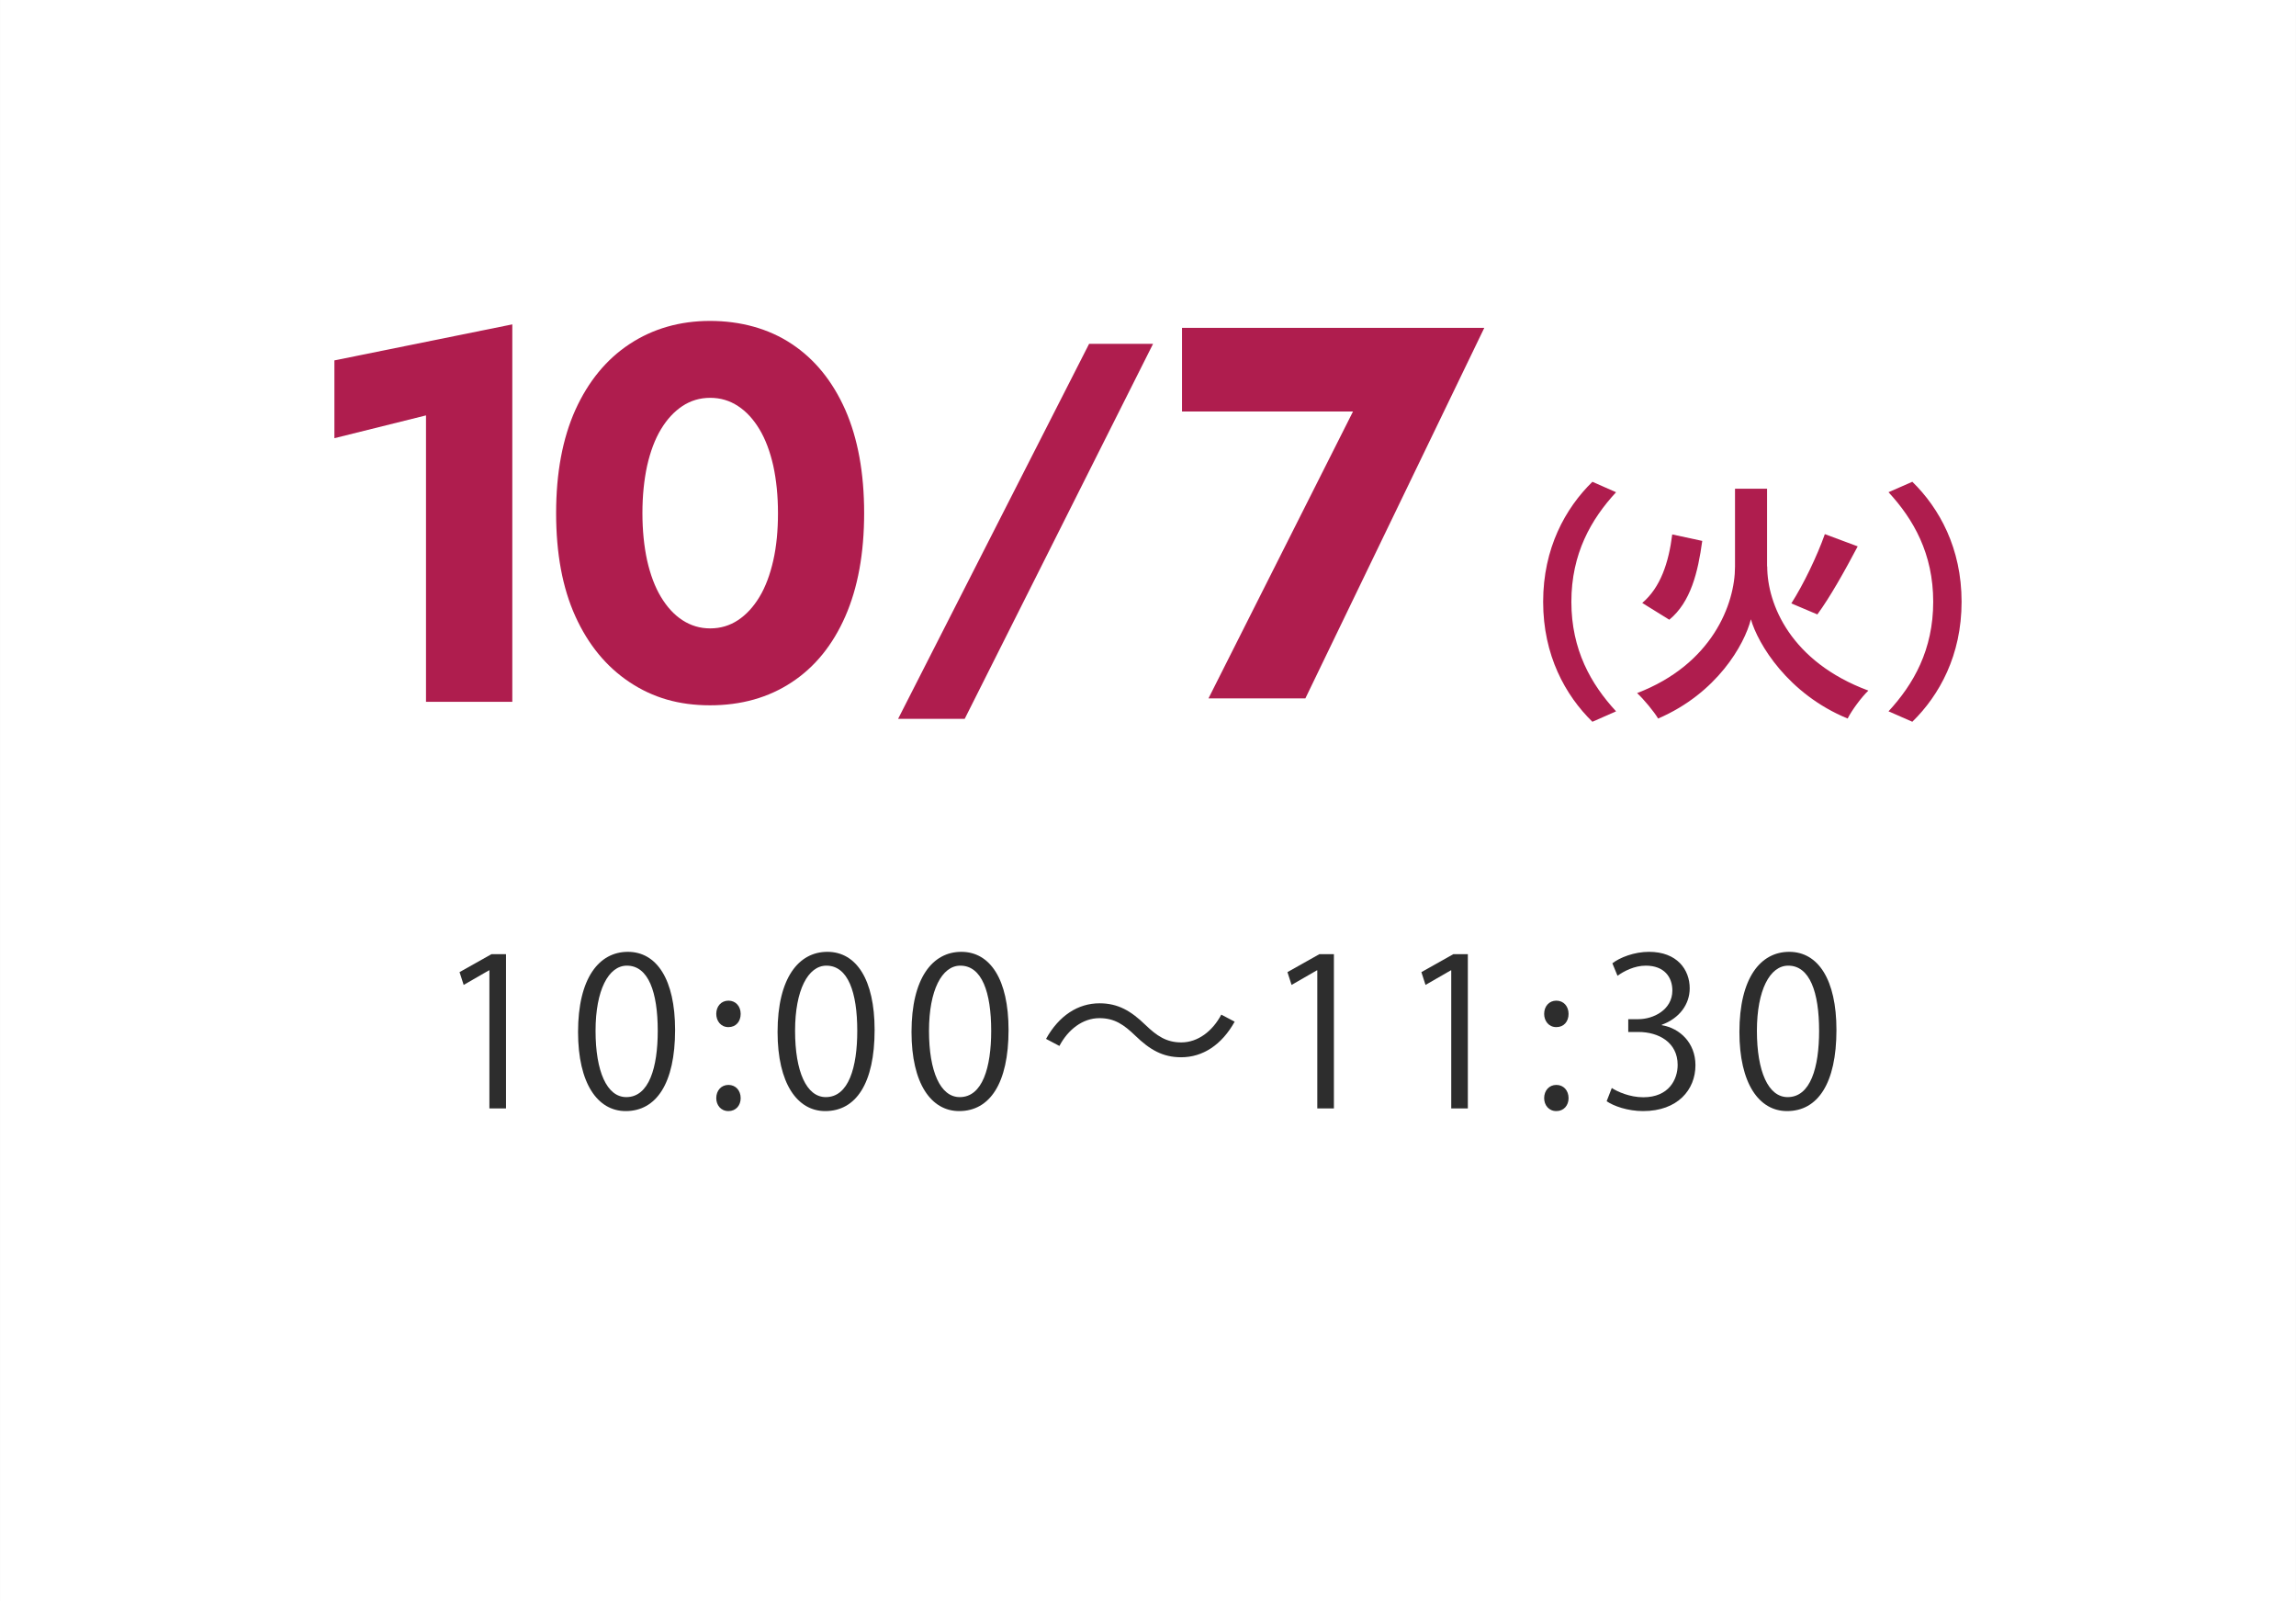 <?xml version="1.0" encoding="UTF-8"?>
<svg id="_レイヤー_1" xmlns="http://www.w3.org/2000/svg" width="55.09mm" height="38.417mm" version="1.1" viewBox="0 0 156.161 108.899">
  <rect x="0" y="0" width="156.161" height="108.899" fill="#808080" stroke="none"/>
  <!-- Generator: Adobe Illustrator 29.5.1, SVG Export Plug-In . SVG Version: 2.1.0 Build 141)  -->
  <defs>
    <style>
      .st0 {
        fill: #fff;
      }

      .st1 {
        fill: #af1d4e;
      }

      .st2 {
        fill: #2d2d2d;
      }
    </style>
  </defs>
  <rect class="st0" x=".001" y="0" width="156.158" height="108.899"/>
  <g>
    <path class="st1" d="M80.394,22.294h20.56l-12.17,25.2h-6.59l9.83-19.51h-11.63v-5.69h0Z"/>
    <g>
      <path class="st1" d="M108.306,32.764l1.61.71c-1.7,1.84-3.04,4.18-3.04,7.45s1.34,5.61,3.04,7.45l-1.61.71c-1.84-1.8-3.35-4.52-3.35-8.16s1.51-6.36,3.35-8.16Z"/>
      <path class="st1" d="M120.196,38.514c0,2.58,1.6,6.49,6.88,8.45-.46.44-1.11,1.31-1.41,1.9-4.06-1.67-6.1-5.07-6.58-6.75-.44,1.73-2.31,5.03-6.31,6.75-.27-.46-.99-1.33-1.43-1.73,5.12-1.96,6.66-6.07,6.66-8.6v-5.3h2.18v5.29l.01-.01h0ZM115.776,36.794c-.29,2.12-.78,4.15-2.24,5.35l-1.84-1.14c1.24-1.05,1.8-2.74,2.04-4.66l2.04.44v.01ZM126.346,37.164c-.87,1.65-1.89,3.47-2.74,4.62l-1.77-.75c.82-1.28,1.75-3.21,2.28-4.71l2.23.83v.01h0Z"/>
      <path class="st1" d="M130.066,49.083l-1.62-.71c1.7-1.84,3.04-4.18,3.04-7.45s-1.34-5.61-3.04-7.45l1.62-.71c1.84,1.8,3.35,4.52,3.35,8.16s-1.51,6.36-3.35,8.16Z"/>
    </g>
    <path class="st1" d="M78.424,23.384l-12.81,25.5h-4.53l12.99-25.5s4.35,0,4.35,0Z"/>
    <g>
      <path class="st1" d="M22.744,24.509l12.1-2.45v25.67h-5.87v-19.48l-6.23,1.55v-5.29h0Z"/>
      <path class="st1" d="M39.134,27.874c.88-1.94,2.11-3.44,3.69-4.48s3.41-1.57,5.47-1.57,3.99.52,5.56,1.57c1.57,1.04,2.78,2.54,3.64,4.48.85,1.94,1.28,4.28,1.28,7.02s-.43,5.08-1.28,7.02c-.85,1.94-2.06,3.44-3.64,4.48-1.57,1.04-3.43,1.57-5.56,1.57s-3.89-.52-5.47-1.57-2.81-2.54-3.69-4.48c-.88-1.94-1.31-4.28-1.31-7.02s.44-5.08,1.31-7.02ZM44.014,38.114c.22.97.53,1.8.94,2.48s.89,1.21,1.46,1.58,1.19.56,1.89.56,1.33-.19,1.89-.56c.56-.37,1.05-.9,1.46-1.58.41-.68.72-1.51.94-2.48s.32-2.05.32-3.22-.11-2.25-.32-3.22c-.22-.97-.53-1.8-.94-2.48s-.89-1.21-1.46-1.58c-.56-.37-1.19-.56-1.89-.56s-1.33.19-1.89.56-1.05.9-1.46,1.58c-.41.68-.72,1.51-.94,2.48-.21.97-.32,2.05-.32,3.22s.11,2.25.32,3.22Z"/>
    </g>
  </g>
  <g>
    <path class="st2" d="M33.286,75.389v-9.4h-.03l-1.72.99-.28-.87,2.17-1.22h.99v10.49h-1.13s0,.01,0,.01Z"/>
    <path class="st2" d="M39.316,70.179c0-3.67,1.43-5.45,3.39-5.45s3.21,1.88,3.21,5.31c0,3.64-1.28,5.52-3.36,5.52-1.91,0-3.24-1.88-3.24-5.38ZM44.736,70.099c0-2.62-.63-4.43-2.1-4.43-1.25,0-2.13,1.67-2.13,4.43s.77,4.51,2.09,4.51c1.55,0,2.14-2.02,2.14-4.51Z"/>
    <path class="st2" d="M48.716,68.949c0-.52.34-.9.83-.9s.83.38.83.9-.32.9-.83.9c-.53,0-.83-.43-.83-.9ZM48.716,74.679c0-.52.34-.9.83-.9s.83.38.83.9c0,.49-.32.88-.83.88-.53,0-.83-.42-.83-.88Z"/>
    <path class="st2" d="M52.886,70.179c0-3.67,1.43-5.45,3.39-5.45s3.21,1.88,3.21,5.31c0,3.64-1.27,5.52-3.36,5.52-1.9,0-3.24-1.88-3.24-5.38ZM58.306,70.099c0-2.62-.63-4.43-2.1-4.43-1.25,0-2.13,1.67-2.13,4.43s.77,4.51,2.09,4.51c1.55,0,2.14-2.02,2.14-4.51Z"/>
    <path class="st2" d="M61.996,70.179c0-3.67,1.43-5.45,3.39-5.45s3.21,1.88,3.21,5.31c0,3.64-1.28,5.52-3.36,5.52-1.91,0-3.24-1.88-3.24-5.38ZM67.415,70.099c0-2.62-.63-4.43-2.1-4.43-1.25,0-2.13,1.67-2.13,4.43s.77,4.51,2.09,4.51c1.55,0,2.14-2.02,2.14-4.51Z"/>
    <path class="st2" d="M83.975,69.479c-.88,1.58-2.17,2.42-3.64,2.42-1.26,0-2.14-.52-3.12-1.47-.77-.74-1.4-1.19-2.44-1.19-1.13,0-2.13.77-2.72,1.89l-.91-.48c.88-1.58,2.17-2.42,3.64-2.42,1.26,0,2.14.52,3.12,1.47.77.74,1.42,1.19,2.44,1.19,1.13,0,2.13-.77,2.72-1.89l.91.48Z"/>
    <path class="st2" d="M89.595,75.389v-9.4h-.03l-1.72.99-.28-.87,2.17-1.22h.99v10.49h-1.13v.01Z"/>
    <path class="st2" d="M98.705,75.389v-9.4h-.03l-1.72.99-.28-.87,2.17-1.22h.99v10.49h-1.13v.01Z"/>
    <path class="st2" d="M105.025,68.949c0-.52.34-.9.83-.9s.83.38.83.9-.32.9-.83.9c-.53,0-.83-.43-.83-.9ZM105.025,74.679c0-.52.34-.9.83-.9s.83.38.83.9c0,.49-.32.88-.83.88-.53,0-.83-.42-.83-.88Z"/>
    <path class="st2" d="M113.035,69.719c1.23.21,2.28,1.21,2.28,2.72,0,1.67-1.21,3.12-3.56,3.12-1.05,0-2-.34-2.48-.67l.35-.9c.38.25,1.22.63,2.14.63,1.76,0,2.34-1.23,2.34-2.2,0-1.54-1.3-2.24-2.67-2.24h-.69v-.87h.69c1.01,0,2.31-.63,2.31-1.95,0-.91-.55-1.69-1.81-1.69-.77,0-1.5.38-1.92.69l-.35-.85c.5-.39,1.48-.78,2.49-.78,1.92,0,2.77,1.22,2.77,2.48,0,1.08-.69,2.04-1.9,2.48v.04l.01-.01h0Z"/>
    <path class="st2" d="M118.305,70.179c0-3.67,1.43-5.45,3.39-5.45s3.21,1.88,3.21,5.31c0,3.64-1.27,5.52-3.36,5.52-1.91,0-3.24-1.88-3.24-5.38ZM123.725,70.099c0-2.62-.63-4.43-2.1-4.43-1.25,0-2.13,1.67-2.13,4.43s.77,4.51,2.09,4.51c1.56,0,2.14-2.02,2.14-4.51Z"/>
  </g>
</svg>
